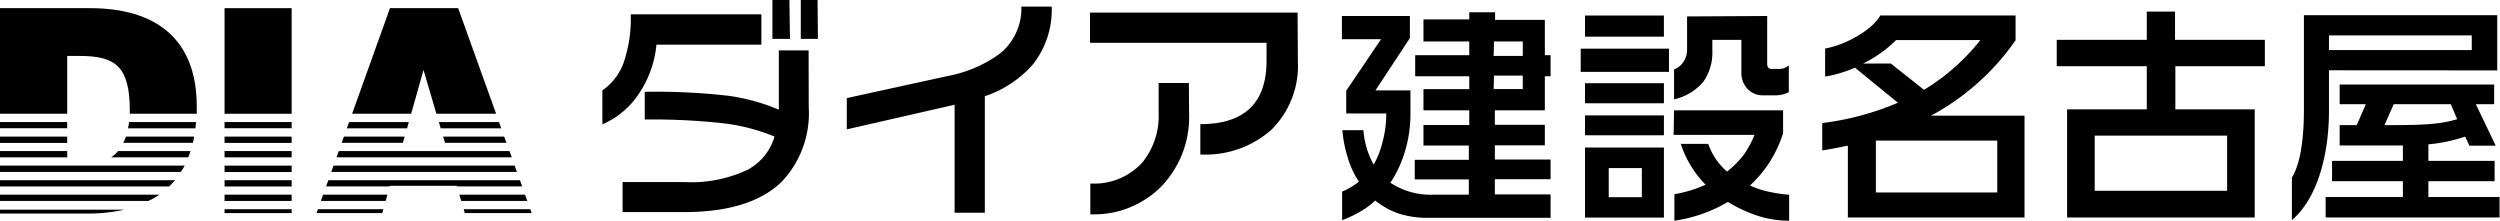 <svg xmlns="http://www.w3.org/2000/svg" viewBox="0 0 226.56 20.02"><g id="レイヤー_2" data-name="レイヤー 2"><g id="テキスト"><path d="M69,4.05H59.49A9.57,9.57,0,0,1,58,8.34a7.56,7.56,0,0,1-3.41,2.93V8.19A5.2,5.2,0,0,0,56.51,5.7a12.34,12.34,0,0,0,.65-4.4H69Zm4.29,5.66a9,9,0,0,1-2.46,6.77Q68,19.22,62,19.22H56.42V16.5H62a12,12,0,0,0,5.76-1.12,5,5,0,0,0,2.43-3,17.37,17.37,0,0,0-4.57-1.2,58.53,58.53,0,0,0-7.19-.35V8.32a58.45,58.45,0,0,1,7.5.35,17.9,17.9,0,0,1,4.65,1.27V4.57h2.7Zm-1.7-6.19H70V0h1.54Zm2.53,0H72.57V0h1.52Z"/><path d="M95.31.6a8,8,0,0,1-1.69,5.22,10,10,0,0,1-4.37,2.9V19.28H86.51V9.49l-9.77,2.23V8.89l9.14-2a11.72,11.72,0,0,0,4.61-1.94A5.24,5.24,0,0,0,92.56.6Z"/><path d="M117.62,5.58a8.16,8.16,0,0,1-2.39,6.17A9,9,0,0,1,108.78,14V11.25c4,0,6-1.92,6-5.75V3.88h-16V1.14h18.81Zm-9.86,4.66a9.1,9.1,0,0,1-2.46,6.6,8.58,8.58,0,0,1-6.49,2.58V16.63a5.9,5.9,0,0,0,4.7-1.89A6.68,6.68,0,0,0,105,10.19V7.52h2.74Z"/><path d="M127.77,1.45v2l-3.12,4.74h3.17v2.09a11.55,11.55,0,0,1-.48,3.38A10.51,10.51,0,0,1,126,16.56a6.58,6.58,0,0,0,3.9,1.08h3.21V16.26h-4.9V14.48h4.9V13.19H129V11.33h4.15V10H129V8.08h4.15V6.91h-4.9V5h4.9V3.76H129v-2h4.15V1.11h2.34V1.8H140V5h.52V6.91H140V10h-4.53v1.31H140v1.86h-4.53v1.29h5.05v1.78h-5.05v1.38h5.05v2.12H129.36a8.44,8.44,0,0,1-2.62-.39,7,7,0,0,1-2.11-1.18,6.89,6.89,0,0,1-1.35,1,10.08,10.08,0,0,1-1.65.78V17.36a6,6,0,0,0,1.52-.9,8,8,0,0,1-1-2.14,11.37,11.37,0,0,1-.5-2.52h1.91a7.52,7.52,0,0,0,.93,3.12,8.06,8.06,0,0,0,.81-2.09,9.83,9.83,0,0,0,.33-2.55H122V8.22l3.16-4.67h-3.55V1.45Zm7.59,3.62H138V3.76h-2.61Zm0,3H138V6.85h-2.61Z"/><path d="M143.25,4.41h8v2.1h-8Zm.39-3h7.15V3.32h-7.15Zm0,6.13h7.15V9.36h-7.15Zm0,2.92h7.15v1.8h-7.15Zm7.15,9.26h-7.15V13.37h7.15Zm-5-1.85h3V15.23h-3ZM160.15,1.45V5.79c0,.31.14.46.43.46h.65a1.32,1.32,0,0,0,.88-.33V8.35a2.73,2.73,0,0,1-1.17.29h-1.15a1.91,1.91,0,0,1-1.44-.6,2.13,2.13,0,0,1-.54-1.51V3.61h-2.63v1a4.6,4.6,0,0,1-.79,2.76A4.8,4.8,0,0,1,151.71,9V6.29a1.75,1.75,0,0,0,.88-.73,2,2,0,0,0,.3-1.07v-3ZM151.71,10h9.88v2.07a10.81,10.81,0,0,1-3,4.74,8.11,8.11,0,0,0,1.64.55,14,14,0,0,0,1.91.29V20a9.21,9.21,0,0,1-2.87-.45,13.26,13.26,0,0,1-2.68-1.25,13.22,13.22,0,0,1-4.85,1.7V17.6a11.72,11.72,0,0,0,2.83-.86,9.45,9.45,0,0,1-2.25-3.7h2.49a5.83,5.83,0,0,0,1.7,2.51A8.63,8.63,0,0,0,158,14.06,8.51,8.51,0,0,0,159,12.22h-7.33Z"/><rect x="20.35" y="11.06" width="6.08" height="0.56"/><rect x="20.35" y="15.01" width="6.08" height="0.58"/><rect x="20.35" y="17.64" width="6.08" height="0.57"/><rect x="20.35" y="16.33" width="6.08" height="0.57"/><polygon points="31.64 11.06 31.43 11.63 36.89 11.63 37.05 11.06 31.64 11.06"/><path d="M17.06,14.26a5.49,5.49,0,0,0,.2-.57H10.69a2.45,2.45,0,0,1-.63.57Z"/><path d="M11.41,12.38a3.5,3.5,0,0,1-.24.56h6.31a5.54,5.54,0,0,0,.11-.56Z"/><rect x="20.35" y="13.69" width="6.08" height="0.57"/><polygon points="29.28 17.64 29.08 18.21 34.95 18.21 35.11 17.64 29.28 17.64"/><polygon points="42.12 19.31 48.18 19.31 48.06 18.96 42.02 18.96 42.12 19.31"/><polygon points="37.26 10.31 38.38 6.34 39.55 10.31 44.96 10.31 41.52 0.74 35.34 0.74 31.91 10.31 37.26 10.31"/><path d="M11.28,19H0v.35H8A14.69,14.69,0,0,0,11.28,19"/><polygon points="31.17 12.38 30.96 12.94 36.51 12.94 36.67 12.38 31.17 12.38"/><polygon points="34.74 18.96 28.81 18.96 28.69 19.31 34.64 19.31 34.74 18.96"/><rect x="20.35" y="18.96" width="6.08" height="0.35"/><rect x="20.35" y="12.38" width="6.08" height="0.57"/><polygon points="29.76 16.33 29.55 16.89 35.33 16.89 35.34 16.84 41.4 16.84 41.41 16.89 47.32 16.89 47.12 16.33 29.76 16.33"/><polygon points="30.23 15.01 30.02 15.58 46.84 15.58 46.64 15.01 30.23 15.01"/><polygon points="40.16 12.38 40.33 12.94 45.9 12.94 45.69 12.38 40.16 12.38"/><polygon points="30.7 13.69 30.5 14.26 46.38 14.26 46.17 13.69 30.7 13.69"/><path d="M6.09,10.31V5.07H7.25c3.24,0,4.51,1,4.51,4.91,0,.11,0,.21,0,.33h6.07c0-.22,0-.44,0-.68,0-6.11-3.71-8.89-9.68-8.89H0v9.57Z"/><rect x="20.35" y="0.74" width="6.08" height="9.57"/><polygon points="39.77 11.06 39.94 11.63 45.42 11.63 45.22 11.06 39.77 11.06"/><path d="M15.33,16.9c.2-.19.36-.37.54-.57H0v.57Z"/><rect y="12.38" width="6.09" height="0.57"/><polygon points="41.63 17.64 41.8 18.21 47.79 18.21 47.58 17.64 41.63 17.64"/><rect y="13.69" width="6.09" height="0.57"/><rect y="11.06" width="6.09" height="0.56"/><path d="M16.39,15.58c.13-.18.23-.37.35-.57H0v.57Z"/><path d="M13.45,18.21a6.61,6.61,0,0,0,1-.57H0v.57Z"/><path d="M11.6,11.63h6.11l.06-.57H11.69c0,.21-.06.38-.09.57"/><path d="M167.46,19.71V13.2c-.75.15-1.53.31-2.32.43V11.15A25.4,25.4,0,0,0,172,9.31L168.1,6.13a11.19,11.19,0,0,1-2.7.81V4.4c2.12-.4,4.36-1.82,5-3h12.26V3.65A22.06,22.06,0,0,1,175,10.48h8.47v9.23Zm4.37-16.08a11,11,0,0,1-3,2.13h2.53l3,2.38a19.05,19.05,0,0,0,5.11-4.51ZM181,12.74H170v4.7h11Z"/><path d="M197.14,6V9.91h7.19v9.8h-17V9.91h7.22V6h-8.16V3.61h8.16V1.05h2.56V3.61h8.14V6Zm4.69,6.29h-12v5h12Z"/><path d="M211.06,6.37v3.69c0,3.86-1,7.87-3.36,9.89V16.09c.74-1.18,1.09-3.39,1.09-6.11V1.38h17.52v5Zm-.3,13.34V17.85h7V16.42h-6.42V14.58h6.42v-1.4c-1.48,0-3.33,0-5.73,0V11.34h1.55l.82-1.9h-2.37V7.66h14V9.44h-1.66l1.8,3.76h-2.38l-.39-.82a14.38,14.38,0,0,1-3.33.7v1.5h6v1.84h-6v1.43h6.45v1.86ZM224,3.21H211.06V4.54H224ZM222.1,9.44h-5.17l-.84,1.9c3.51,0,5-.06,6.59-.54Z"/></g></g></svg>